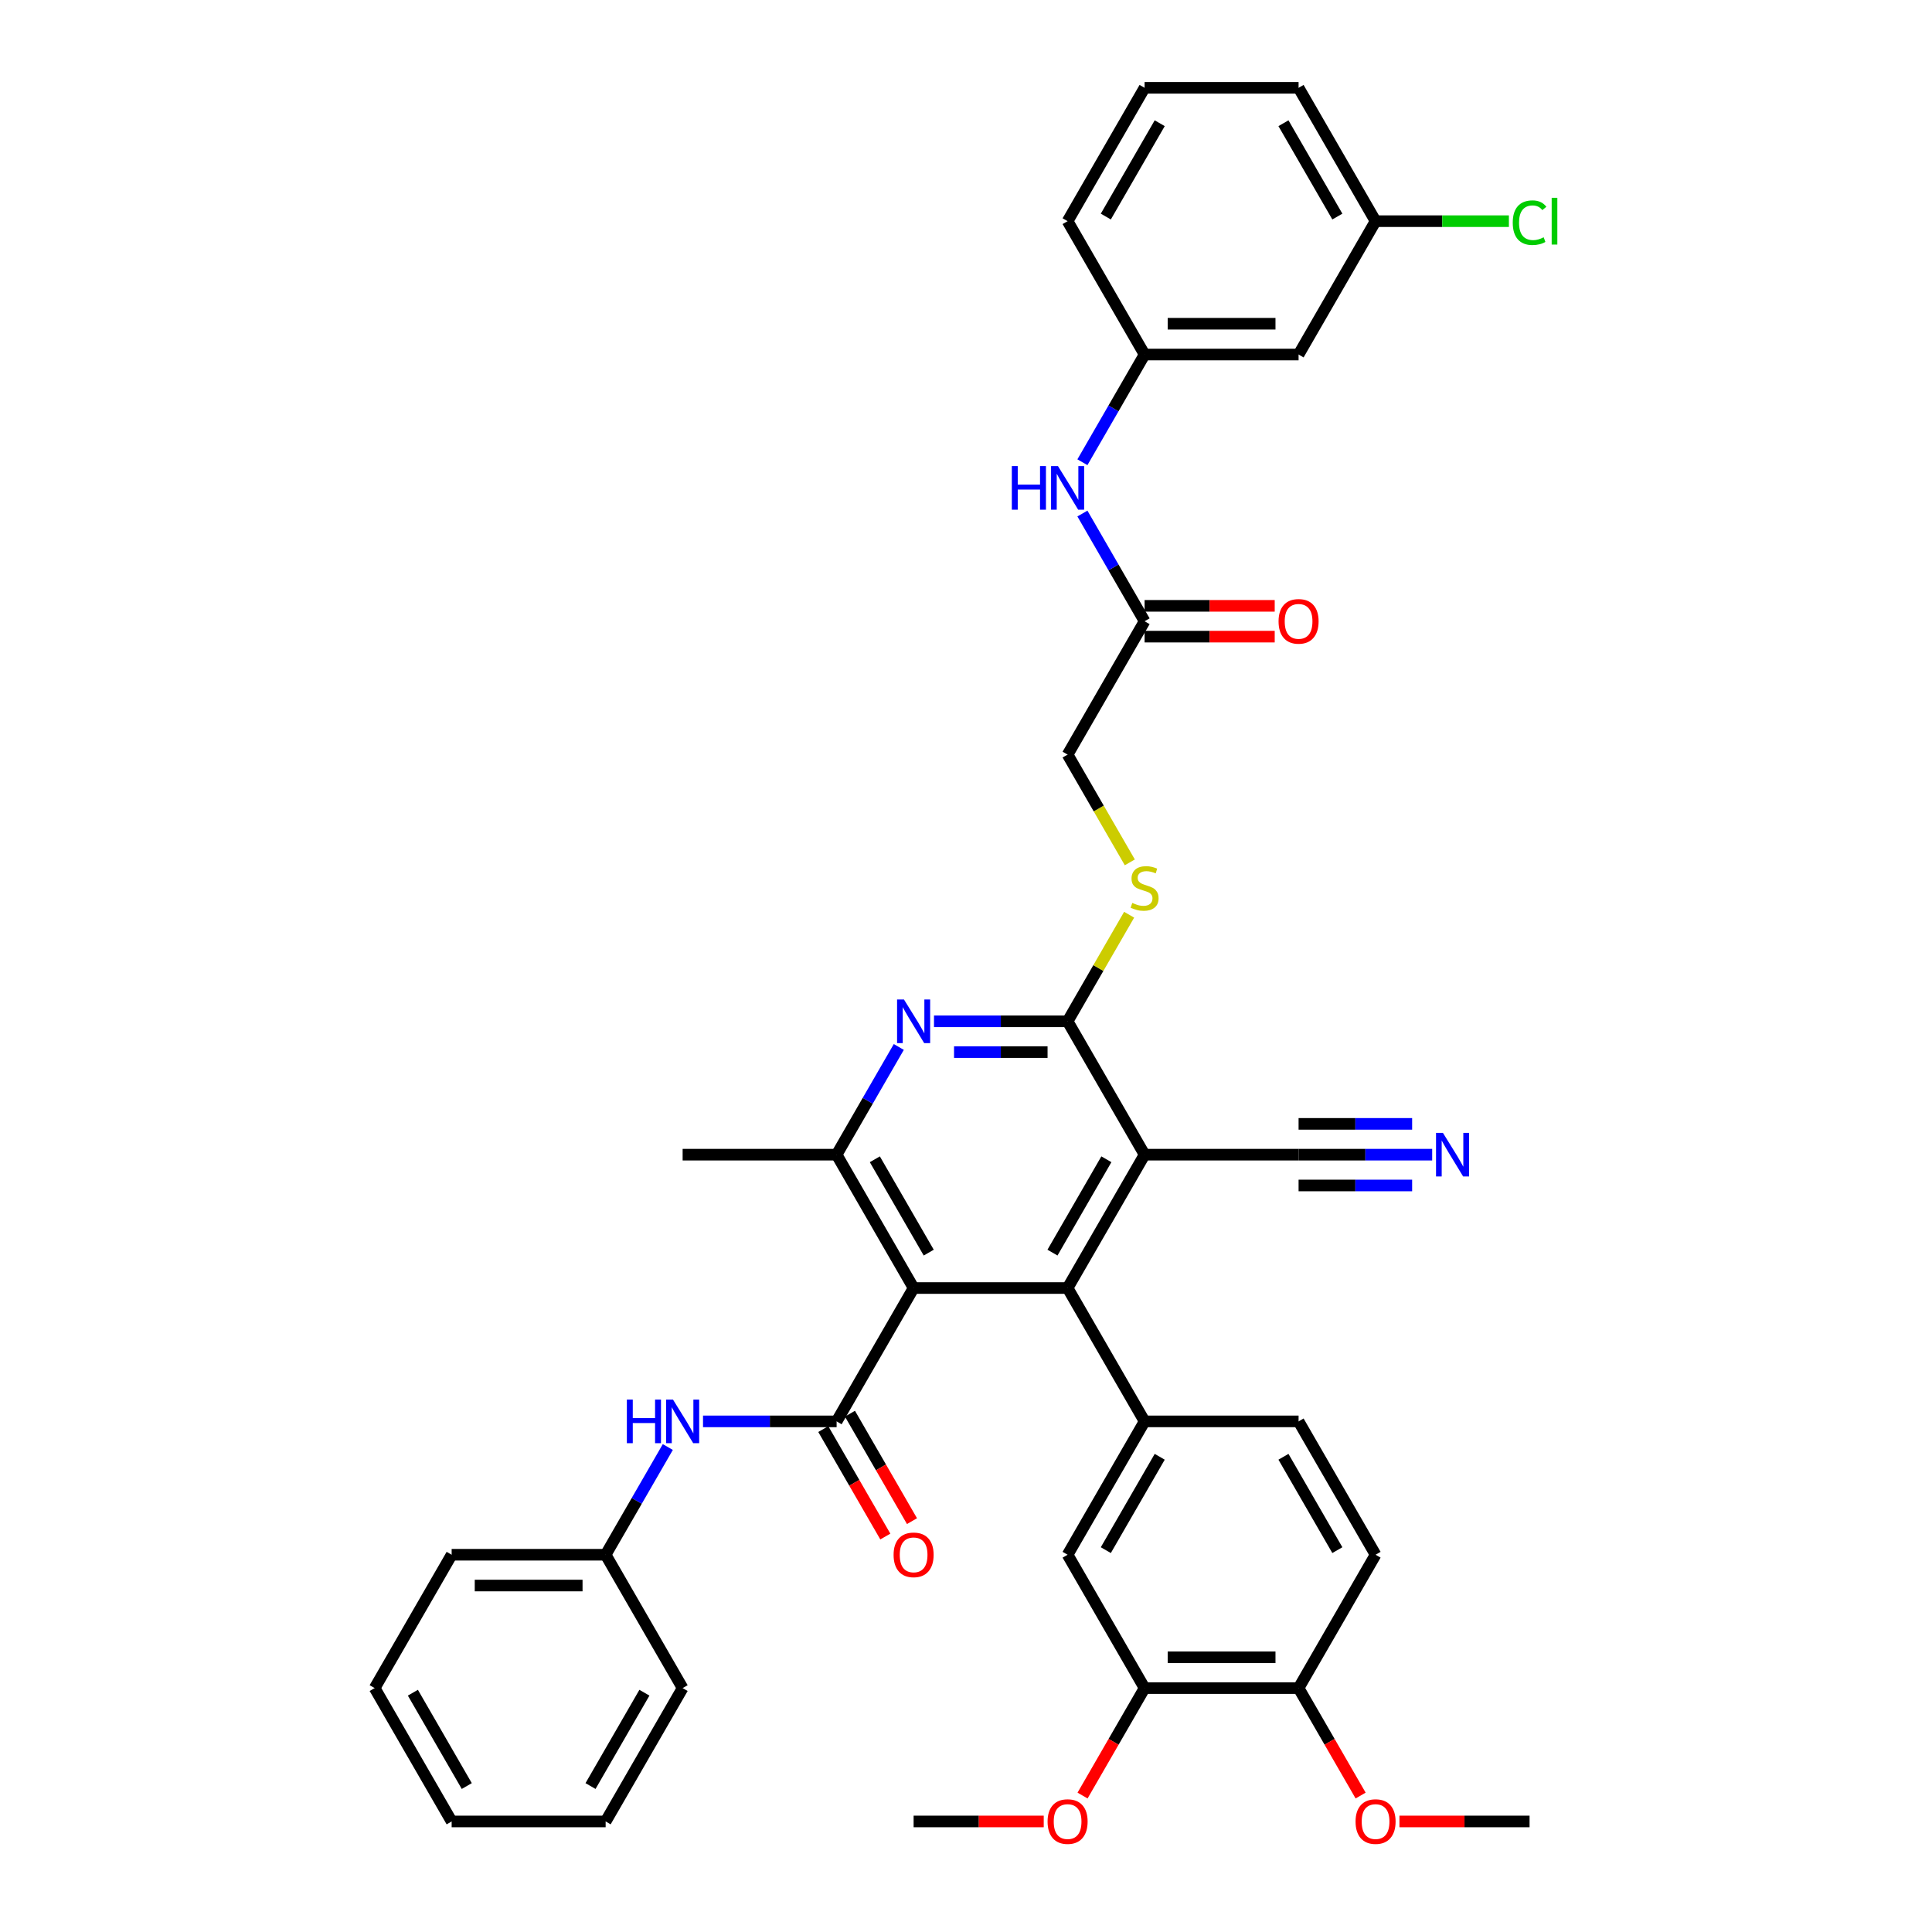 <?xml version='1.0' encoding='iso-8859-1'?>
<svg version='1.1' baseProfile='full'
              xmlns='http://www.w3.org/2000/svg'
                      xmlns:rdkit='http://www.rdkit.org/xml'
                      xmlns:xlink='http://www.w3.org/1999/xlink'
                  xml:space='preserve'
width='1000px' height='1000px' viewBox='0 0 1000 1000'>
<!-- END OF HEADER -->
<rect style='opacity:1.0;fill:#FFFFFF;stroke:none' width='1000' height='1000' x='0' y='0'> </rect>
<path class='bond-0' d='M 472.885,666.681 L 552.588,666.681' style='fill:none;fill-rule:evenodd;stroke:#000000;stroke-width:6px;stroke-linecap:butt;stroke-linejoin:miter;stroke-opacity:1' />
<path class='bond-2' d='M 472.885,666.681 L 433.033,735.706' style='fill:none;fill-rule:evenodd;stroke:#000000;stroke-width:6px;stroke-linecap:butt;stroke-linejoin:miter;stroke-opacity:1' />
<path class='bond-5' d='M 472.885,666.681 L 433.033,597.656' style='fill:none;fill-rule:evenodd;stroke:#000000;stroke-width:6px;stroke-linecap:butt;stroke-linejoin:miter;stroke-opacity:1' />
<path class='bond-5' d='M 480.712,648.357 L 452.816,600.039' style='fill:none;fill-rule:evenodd;stroke:#000000;stroke-width:6px;stroke-linecap:butt;stroke-linejoin:miter;stroke-opacity:1' />
<path class='bond-1' d='M 552.588,666.681 L 592.44,597.656' style='fill:none;fill-rule:evenodd;stroke:#000000;stroke-width:6px;stroke-linecap:butt;stroke-linejoin:miter;stroke-opacity:1' />
<path class='bond-1' d='M 544.761,648.357 L 572.657,600.039' style='fill:none;fill-rule:evenodd;stroke:#000000;stroke-width:6px;stroke-linecap:butt;stroke-linejoin:miter;stroke-opacity:1' />
<path class='bond-6' d='M 552.588,666.681 L 592.44,735.706' style='fill:none;fill-rule:evenodd;stroke:#000000;stroke-width:6px;stroke-linecap:butt;stroke-linejoin:miter;stroke-opacity:1' />
<path class='bond-7' d='M 592.44,597.656 L 672.143,597.656' style='fill:none;fill-rule:evenodd;stroke:#000000;stroke-width:6px;stroke-linecap:butt;stroke-linejoin:miter;stroke-opacity:1' />
<path class='bond-39' d='M 592.44,597.656 L 552.588,528.63' style='fill:none;fill-rule:evenodd;stroke:#000000;stroke-width:6px;stroke-linecap:butt;stroke-linejoin:miter;stroke-opacity:1' />
<path class='bond-8' d='M 433.033,735.706 L 398.458,735.706' style='fill:none;fill-rule:evenodd;stroke:#000000;stroke-width:6px;stroke-linecap:butt;stroke-linejoin:miter;stroke-opacity:1' />
<path class='bond-8' d='M 398.458,735.706 L 363.883,735.706' style='fill:none;fill-rule:evenodd;stroke:#0000FF;stroke-width:6px;stroke-linecap:butt;stroke-linejoin:miter;stroke-opacity:1' />
<path class='bond-15' d='M 426.131,739.691 L 442.187,767.501' style='fill:none;fill-rule:evenodd;stroke:#000000;stroke-width:6px;stroke-linecap:butt;stroke-linejoin:miter;stroke-opacity:1' />
<path class='bond-15' d='M 442.187,767.501 L 458.242,795.31' style='fill:none;fill-rule:evenodd;stroke:#FF0000;stroke-width:6px;stroke-linecap:butt;stroke-linejoin:miter;stroke-opacity:1' />
<path class='bond-15' d='M 439.936,731.721 L 455.992,759.53' style='fill:none;fill-rule:evenodd;stroke:#000000;stroke-width:6px;stroke-linecap:butt;stroke-linejoin:miter;stroke-opacity:1' />
<path class='bond-15' d='M 455.992,759.53 L 472.047,787.34' style='fill:none;fill-rule:evenodd;stroke:#FF0000;stroke-width:6px;stroke-linecap:butt;stroke-linejoin:miter;stroke-opacity:1' />
<path class='bond-3' d='M 552.588,528.63 L 518.013,528.63' style='fill:none;fill-rule:evenodd;stroke:#000000;stroke-width:6px;stroke-linecap:butt;stroke-linejoin:miter;stroke-opacity:1' />
<path class='bond-3' d='M 518.013,528.63 L 483.438,528.63' style='fill:none;fill-rule:evenodd;stroke:#0000FF;stroke-width:6px;stroke-linecap:butt;stroke-linejoin:miter;stroke-opacity:1' />
<path class='bond-3' d='M 542.216,544.571 L 518.013,544.571' style='fill:none;fill-rule:evenodd;stroke:#000000;stroke-width:6px;stroke-linecap:butt;stroke-linejoin:miter;stroke-opacity:1' />
<path class='bond-3' d='M 518.013,544.571 L 493.81,544.571' style='fill:none;fill-rule:evenodd;stroke:#0000FF;stroke-width:6px;stroke-linecap:butt;stroke-linejoin:miter;stroke-opacity:1' />
<path class='bond-11' d='M 552.588,528.63 L 568.515,501.044' style='fill:none;fill-rule:evenodd;stroke:#000000;stroke-width:6px;stroke-linecap:butt;stroke-linejoin:miter;stroke-opacity:1' />
<path class='bond-11' d='M 568.515,501.044 L 584.442,473.458' style='fill:none;fill-rule:evenodd;stroke:#CCCC00;stroke-width:6px;stroke-linecap:butt;stroke-linejoin:miter;stroke-opacity:1' />
<path class='bond-4' d='M 465.219,541.909 L 449.126,569.782' style='fill:none;fill-rule:evenodd;stroke:#0000FF;stroke-width:6px;stroke-linecap:butt;stroke-linejoin:miter;stroke-opacity:1' />
<path class='bond-4' d='M 449.126,569.782 L 433.033,597.656' style='fill:none;fill-rule:evenodd;stroke:#000000;stroke-width:6px;stroke-linecap:butt;stroke-linejoin:miter;stroke-opacity:1' />
<path class='bond-27' d='M 433.033,597.656 L 353.33,597.656' style='fill:none;fill-rule:evenodd;stroke:#000000;stroke-width:6px;stroke-linecap:butt;stroke-linejoin:miter;stroke-opacity:1' />
<path class='bond-10' d='M 592.44,735.706 L 552.588,804.731' style='fill:none;fill-rule:evenodd;stroke:#000000;stroke-width:6px;stroke-linecap:butt;stroke-linejoin:miter;stroke-opacity:1' />
<path class='bond-10' d='M 600.267,754.03 L 572.371,802.348' style='fill:none;fill-rule:evenodd;stroke:#000000;stroke-width:6px;stroke-linecap:butt;stroke-linejoin:miter;stroke-opacity:1' />
<path class='bond-16' d='M 592.44,735.706 L 672.143,735.706' style='fill:none;fill-rule:evenodd;stroke:#000000;stroke-width:6px;stroke-linecap:butt;stroke-linejoin:miter;stroke-opacity:1' />
<path class='bond-9' d='M 672.143,597.656 L 706.719,597.656' style='fill:none;fill-rule:evenodd;stroke:#000000;stroke-width:6px;stroke-linecap:butt;stroke-linejoin:miter;stroke-opacity:1' />
<path class='bond-9' d='M 706.719,597.656 L 741.294,597.656' style='fill:none;fill-rule:evenodd;stroke:#0000FF;stroke-width:6px;stroke-linecap:butt;stroke-linejoin:miter;stroke-opacity:1' />
<path class='bond-9' d='M 672.143,613.596 L 701.532,613.596' style='fill:none;fill-rule:evenodd;stroke:#000000;stroke-width:6px;stroke-linecap:butt;stroke-linejoin:miter;stroke-opacity:1' />
<path class='bond-9' d='M 701.532,613.596 L 730.921,613.596' style='fill:none;fill-rule:evenodd;stroke:#0000FF;stroke-width:6px;stroke-linecap:butt;stroke-linejoin:miter;stroke-opacity:1' />
<path class='bond-9' d='M 672.143,581.715 L 701.532,581.715' style='fill:none;fill-rule:evenodd;stroke:#000000;stroke-width:6px;stroke-linecap:butt;stroke-linejoin:miter;stroke-opacity:1' />
<path class='bond-9' d='M 701.532,581.715 L 730.921,581.715' style='fill:none;fill-rule:evenodd;stroke:#0000FF;stroke-width:6px;stroke-linecap:butt;stroke-linejoin:miter;stroke-opacity:1' />
<path class='bond-23' d='M 345.663,748.984 L 329.571,776.858' style='fill:none;fill-rule:evenodd;stroke:#0000FF;stroke-width:6px;stroke-linecap:butt;stroke-linejoin:miter;stroke-opacity:1' />
<path class='bond-23' d='M 329.571,776.858 L 313.478,804.731' style='fill:none;fill-rule:evenodd;stroke:#000000;stroke-width:6px;stroke-linecap:butt;stroke-linejoin:miter;stroke-opacity:1' />
<path class='bond-12' d='M 552.588,804.731 L 592.44,873.756' style='fill:none;fill-rule:evenodd;stroke:#000000;stroke-width:6px;stroke-linecap:butt;stroke-linejoin:miter;stroke-opacity:1' />
<path class='bond-22' d='M 584.792,446.359 L 568.69,418.469' style='fill:none;fill-rule:evenodd;stroke:#CCCC00;stroke-width:6px;stroke-linecap:butt;stroke-linejoin:miter;stroke-opacity:1' />
<path class='bond-22' d='M 568.69,418.469 L 552.588,390.58' style='fill:none;fill-rule:evenodd;stroke:#000000;stroke-width:6px;stroke-linecap:butt;stroke-linejoin:miter;stroke-opacity:1' />
<path class='bond-25' d='M 592.44,873.756 L 576.384,901.566' style='fill:none;fill-rule:evenodd;stroke:#000000;stroke-width:6px;stroke-linecap:butt;stroke-linejoin:miter;stroke-opacity:1' />
<path class='bond-25' d='M 576.384,901.566 L 560.328,929.375' style='fill:none;fill-rule:evenodd;stroke:#FF0000;stroke-width:6px;stroke-linecap:butt;stroke-linejoin:miter;stroke-opacity:1' />
<path class='bond-40' d='M 592.44,873.756 L 672.143,873.756' style='fill:none;fill-rule:evenodd;stroke:#000000;stroke-width:6px;stroke-linecap:butt;stroke-linejoin:miter;stroke-opacity:1' />
<path class='bond-40' d='M 604.395,857.815 L 660.188,857.815' style='fill:none;fill-rule:evenodd;stroke:#000000;stroke-width:6px;stroke-linecap:butt;stroke-linejoin:miter;stroke-opacity:1' />
<path class='bond-13' d='M 592.44,321.555 L 552.588,390.58' style='fill:none;fill-rule:evenodd;stroke:#000000;stroke-width:6px;stroke-linecap:butt;stroke-linejoin:miter;stroke-opacity:1' />
<path class='bond-14' d='M 592.44,321.555 L 576.347,293.682' style='fill:none;fill-rule:evenodd;stroke:#000000;stroke-width:6px;stroke-linecap:butt;stroke-linejoin:miter;stroke-opacity:1' />
<path class='bond-14' d='M 576.347,293.682 L 560.255,265.809' style='fill:none;fill-rule:evenodd;stroke:#0000FF;stroke-width:6px;stroke-linecap:butt;stroke-linejoin:miter;stroke-opacity:1' />
<path class='bond-20' d='M 592.44,329.525 L 626.115,329.525' style='fill:none;fill-rule:evenodd;stroke:#000000;stroke-width:6px;stroke-linecap:butt;stroke-linejoin:miter;stroke-opacity:1' />
<path class='bond-20' d='M 626.115,329.525 L 659.789,329.525' style='fill:none;fill-rule:evenodd;stroke:#FF0000;stroke-width:6px;stroke-linecap:butt;stroke-linejoin:miter;stroke-opacity:1' />
<path class='bond-20' d='M 592.44,313.585 L 626.115,313.585' style='fill:none;fill-rule:evenodd;stroke:#000000;stroke-width:6px;stroke-linecap:butt;stroke-linejoin:miter;stroke-opacity:1' />
<path class='bond-20' d='M 626.115,313.585 L 659.789,313.585' style='fill:none;fill-rule:evenodd;stroke:#FF0000;stroke-width:6px;stroke-linecap:butt;stroke-linejoin:miter;stroke-opacity:1' />
<path class='bond-18' d='M 560.255,239.251 L 576.347,211.378' style='fill:none;fill-rule:evenodd;stroke:#0000FF;stroke-width:6px;stroke-linecap:butt;stroke-linejoin:miter;stroke-opacity:1' />
<path class='bond-18' d='M 576.347,211.378 L 592.44,183.505' style='fill:none;fill-rule:evenodd;stroke:#000000;stroke-width:6px;stroke-linecap:butt;stroke-linejoin:miter;stroke-opacity:1' />
<path class='bond-21' d='M 672.143,735.706 L 711.995,804.731' style='fill:none;fill-rule:evenodd;stroke:#000000;stroke-width:6px;stroke-linecap:butt;stroke-linejoin:miter;stroke-opacity:1' />
<path class='bond-21' d='M 664.316,754.03 L 692.212,802.348' style='fill:none;fill-rule:evenodd;stroke:#000000;stroke-width:6px;stroke-linecap:butt;stroke-linejoin:miter;stroke-opacity:1' />
<path class='bond-17' d='M 672.143,873.756 L 711.995,804.731' style='fill:none;fill-rule:evenodd;stroke:#000000;stroke-width:6px;stroke-linecap:butt;stroke-linejoin:miter;stroke-opacity:1' />
<path class='bond-28' d='M 672.143,873.756 L 688.199,901.566' style='fill:none;fill-rule:evenodd;stroke:#000000;stroke-width:6px;stroke-linecap:butt;stroke-linejoin:miter;stroke-opacity:1' />
<path class='bond-28' d='M 688.199,901.566 L 704.255,929.375' style='fill:none;fill-rule:evenodd;stroke:#FF0000;stroke-width:6px;stroke-linecap:butt;stroke-linejoin:miter;stroke-opacity:1' />
<path class='bond-19' d='M 592.44,183.505 L 672.143,183.505' style='fill:none;fill-rule:evenodd;stroke:#000000;stroke-width:6px;stroke-linecap:butt;stroke-linejoin:miter;stroke-opacity:1' />
<path class='bond-19' d='M 604.395,167.564 L 660.188,167.564' style='fill:none;fill-rule:evenodd;stroke:#000000;stroke-width:6px;stroke-linecap:butt;stroke-linejoin:miter;stroke-opacity:1' />
<path class='bond-30' d='M 592.44,183.505 L 552.588,114.48' style='fill:none;fill-rule:evenodd;stroke:#000000;stroke-width:6px;stroke-linecap:butt;stroke-linejoin:miter;stroke-opacity:1' />
<path class='bond-24' d='M 672.143,183.505 L 711.995,114.48' style='fill:none;fill-rule:evenodd;stroke:#000000;stroke-width:6px;stroke-linecap:butt;stroke-linejoin:miter;stroke-opacity:1' />
<path class='bond-32' d='M 313.478,804.731 L 233.775,804.731' style='fill:none;fill-rule:evenodd;stroke:#000000;stroke-width:6px;stroke-linecap:butt;stroke-linejoin:miter;stroke-opacity:1' />
<path class='bond-32' d='M 301.523,820.672 L 245.73,820.672' style='fill:none;fill-rule:evenodd;stroke:#000000;stroke-width:6px;stroke-linecap:butt;stroke-linejoin:miter;stroke-opacity:1' />
<path class='bond-33' d='M 313.478,804.731 L 353.33,873.756' style='fill:none;fill-rule:evenodd;stroke:#000000;stroke-width:6px;stroke-linecap:butt;stroke-linejoin:miter;stroke-opacity:1' />
<path class='bond-26' d='M 711.995,114.48 L 746.499,114.48' style='fill:none;fill-rule:evenodd;stroke:#000000;stroke-width:6px;stroke-linecap:butt;stroke-linejoin:miter;stroke-opacity:1' />
<path class='bond-26' d='M 746.499,114.48 L 781.002,114.48' style='fill:none;fill-rule:evenodd;stroke:#00CC00;stroke-width:6px;stroke-linecap:butt;stroke-linejoin:miter;stroke-opacity:1' />
<path class='bond-42' d='M 711.995,114.48 L 672.143,45.455' style='fill:none;fill-rule:evenodd;stroke:#000000;stroke-width:6px;stroke-linecap:butt;stroke-linejoin:miter;stroke-opacity:1' />
<path class='bond-42' d='M 692.212,112.096 L 664.316,63.779' style='fill:none;fill-rule:evenodd;stroke:#000000;stroke-width:6px;stroke-linecap:butt;stroke-linejoin:miter;stroke-opacity:1' />
<path class='bond-34' d='M 540.234,942.781 L 506.56,942.781' style='fill:none;fill-rule:evenodd;stroke:#FF0000;stroke-width:6px;stroke-linecap:butt;stroke-linejoin:miter;stroke-opacity:1' />
<path class='bond-34' d='M 506.56,942.781 L 472.885,942.781' style='fill:none;fill-rule:evenodd;stroke:#000000;stroke-width:6px;stroke-linecap:butt;stroke-linejoin:miter;stroke-opacity:1' />
<path class='bond-35' d='M 724.349,942.781 L 758.024,942.781' style='fill:none;fill-rule:evenodd;stroke:#FF0000;stroke-width:6px;stroke-linecap:butt;stroke-linejoin:miter;stroke-opacity:1' />
<path class='bond-35' d='M 758.024,942.781 L 791.698,942.781' style='fill:none;fill-rule:evenodd;stroke:#000000;stroke-width:6px;stroke-linecap:butt;stroke-linejoin:miter;stroke-opacity:1' />
<path class='bond-29' d='M 592.44,45.455 L 552.588,114.48' style='fill:none;fill-rule:evenodd;stroke:#000000;stroke-width:6px;stroke-linecap:butt;stroke-linejoin:miter;stroke-opacity:1' />
<path class='bond-29' d='M 600.267,63.779 L 572.371,112.096' style='fill:none;fill-rule:evenodd;stroke:#000000;stroke-width:6px;stroke-linecap:butt;stroke-linejoin:miter;stroke-opacity:1' />
<path class='bond-31' d='M 592.44,45.455 L 672.143,45.455' style='fill:none;fill-rule:evenodd;stroke:#000000;stroke-width:6px;stroke-linecap:butt;stroke-linejoin:miter;stroke-opacity:1' />
<path class='bond-37' d='M 233.775,804.731 L 193.923,873.756' style='fill:none;fill-rule:evenodd;stroke:#000000;stroke-width:6px;stroke-linecap:butt;stroke-linejoin:miter;stroke-opacity:1' />
<path class='bond-36' d='M 353.33,873.756 L 313.478,942.781' style='fill:none;fill-rule:evenodd;stroke:#000000;stroke-width:6px;stroke-linecap:butt;stroke-linejoin:miter;stroke-opacity:1' />
<path class='bond-36' d='M 333.547,876.14 L 305.651,924.457' style='fill:none;fill-rule:evenodd;stroke:#000000;stroke-width:6px;stroke-linecap:butt;stroke-linejoin:miter;stroke-opacity:1' />
<path class='bond-38' d='M 313.478,942.781 L 233.775,942.781' style='fill:none;fill-rule:evenodd;stroke:#000000;stroke-width:6px;stroke-linecap:butt;stroke-linejoin:miter;stroke-opacity:1' />
<path class='bond-41' d='M 193.923,873.756 L 233.775,942.781' style='fill:none;fill-rule:evenodd;stroke:#000000;stroke-width:6px;stroke-linecap:butt;stroke-linejoin:miter;stroke-opacity:1' />
<path class='bond-41' d='M 213.706,876.14 L 241.602,924.457' style='fill:none;fill-rule:evenodd;stroke:#000000;stroke-width:6px;stroke-linecap:butt;stroke-linejoin:miter;stroke-opacity:1' />
<path  class='atom-5' d='M 467.895 517.344
L 475.292 529.3
Q 476.025 530.48, 477.205 532.616
Q 478.384 534.752, 478.448 534.879
L 478.448 517.344
L 481.445 517.344
L 481.445 539.916
L 478.353 539.916
L 470.414 526.845
Q 469.49 525.315, 468.501 523.561
Q 467.545 521.808, 467.258 521.266
L 467.258 539.916
L 464.325 539.916
L 464.325 517.344
L 467.895 517.344
' fill='#0000FF'/>
<path  class='atom-9' d='M 324.461 724.42
L 327.522 724.42
L 327.522 734.016
L 339.063 734.016
L 339.063 724.42
L 342.124 724.42
L 342.124 746.992
L 339.063 746.992
L 339.063 736.567
L 327.522 736.567
L 327.522 746.992
L 324.461 746.992
L 324.461 724.42
' fill='#0000FF'/>
<path  class='atom-9' d='M 348.34 724.42
L 355.737 736.375
Q 356.47 737.555, 357.65 739.691
Q 358.829 741.827, 358.893 741.955
L 358.893 724.42
L 361.89 724.42
L 361.89 746.992
L 358.798 746.992
L 350.859 733.92
Q 349.935 732.39, 348.946 730.637
Q 347.99 728.883, 347.703 728.341
L 347.703 746.992
L 344.77 746.992
L 344.77 724.42
L 348.34 724.42
' fill='#0000FF'/>
<path  class='atom-10' d='M 746.857 586.37
L 754.254 598.325
Q 754.987 599.505, 756.167 601.641
Q 757.346 603.777, 757.41 603.904
L 757.41 586.37
L 760.407 586.37
L 760.407 608.942
L 757.314 608.942
L 749.376 595.87
Q 748.451 594.34, 747.463 592.586
Q 746.507 590.833, 746.22 590.291
L 746.22 608.942
L 743.287 608.942
L 743.287 586.37
L 746.857 586.37
' fill='#0000FF'/>
<path  class='atom-12' d='M 586.064 467.352
Q 586.319 467.448, 587.371 467.894
Q 588.423 468.341, 589.571 468.628
Q 590.75 468.883, 591.898 468.883
Q 594.034 468.883, 595.277 467.863
Q 596.521 466.811, 596.521 464.993
Q 596.521 463.75, 595.883 462.985
Q 595.277 462.22, 594.321 461.805
Q 593.365 461.391, 591.77 460.912
Q 589.762 460.307, 588.55 459.733
Q 587.371 459.159, 586.51 457.947
Q 585.681 456.736, 585.681 454.696
Q 585.681 451.858, 587.594 450.105
Q 589.539 448.351, 593.365 448.351
Q 595.979 448.351, 598.944 449.595
L 598.21 452.049
Q 595.501 450.934, 593.46 450.934
Q 591.26 450.934, 590.049 451.858
Q 588.837 452.751, 588.869 454.313
Q 588.869 455.525, 589.475 456.258
Q 590.113 456.991, 591.005 457.406
Q 591.93 457.82, 593.46 458.298
Q 595.501 458.936, 596.712 459.573
Q 597.924 460.211, 598.784 461.518
Q 599.677 462.793, 599.677 464.993
Q 599.677 468.118, 597.573 469.807
Q 595.501 471.465, 592.025 471.465
Q 590.017 471.465, 588.487 471.019
Q 586.988 470.604, 585.203 469.871
L 586.064 467.352
' fill='#CCCC00'/>
<path  class='atom-15' d='M 523.72 241.244
L 526.78 241.244
L 526.78 250.84
L 538.321 250.84
L 538.321 241.244
L 541.382 241.244
L 541.382 263.816
L 538.321 263.816
L 538.321 253.391
L 526.78 253.391
L 526.78 263.816
L 523.72 263.816
L 523.72 241.244
' fill='#0000FF'/>
<path  class='atom-15' d='M 547.599 241.244
L 554.995 253.199
Q 555.729 254.379, 556.908 256.515
Q 558.088 258.651, 558.152 258.779
L 558.152 241.244
L 561.148 241.244
L 561.148 263.816
L 558.056 263.816
L 550.117 250.745
Q 549.193 249.214, 548.205 247.461
Q 547.248 245.707, 546.961 245.165
L 546.961 263.816
L 544.028 263.816
L 544.028 241.244
L 547.599 241.244
' fill='#0000FF'/>
<path  class='atom-16' d='M 462.523 804.795
Q 462.523 799.375, 465.202 796.346
Q 467.88 793.317, 472.885 793.317
Q 477.89 793.317, 480.568 796.346
Q 483.246 799.375, 483.246 804.795
Q 483.246 810.278, 480.536 813.403
Q 477.827 816.495, 472.885 816.495
Q 467.911 816.495, 465.202 813.403
Q 462.523 810.31, 462.523 804.795
M 472.885 813.945
Q 476.328 813.945, 478.177 811.649
Q 480.058 809.322, 480.058 804.795
Q 480.058 800.363, 478.177 798.132
Q 476.328 795.868, 472.885 795.868
Q 469.442 795.868, 467.561 798.1
Q 465.712 800.331, 465.712 804.795
Q 465.712 809.354, 467.561 811.649
Q 469.442 813.945, 472.885 813.945
' fill='#FF0000'/>
<path  class='atom-21' d='M 661.782 321.619
Q 661.782 316.199, 664.46 313.17
Q 667.138 310.142, 672.143 310.142
Q 677.149 310.142, 679.827 313.17
Q 682.505 316.199, 682.505 321.619
Q 682.505 327.102, 679.795 330.227
Q 677.085 333.319, 672.143 333.319
Q 667.17 333.319, 664.46 330.227
Q 661.782 327.134, 661.782 321.619
M 672.143 330.769
Q 675.586 330.769, 677.436 328.473
Q 679.317 326.146, 679.317 321.619
Q 679.317 317.187, 677.436 314.956
Q 675.586 312.692, 672.143 312.692
Q 668.7 312.692, 666.819 314.924
Q 664.97 317.155, 664.97 321.619
Q 664.97 326.178, 666.819 328.473
Q 668.7 330.769, 672.143 330.769
' fill='#FF0000'/>
<path  class='atom-26' d='M 542.227 942.845
Q 542.227 937.425, 544.905 934.396
Q 547.583 931.368, 552.588 931.368
Q 557.594 931.368, 560.272 934.396
Q 562.95 937.425, 562.95 942.845
Q 562.95 948.329, 560.24 951.453
Q 557.53 954.545, 552.588 954.545
Q 547.615 954.545, 544.905 951.453
Q 542.227 948.36, 542.227 942.845
M 552.588 951.995
Q 556.031 951.995, 557.881 949.699
Q 559.762 947.372, 559.762 942.845
Q 559.762 938.413, 557.881 936.182
Q 556.031 933.918, 552.588 933.918
Q 549.145 933.918, 547.264 936.15
Q 545.415 938.382, 545.415 942.845
Q 545.415 947.404, 547.264 949.699
Q 549.145 951.995, 552.588 951.995
' fill='#FF0000'/>
<path  class='atom-27' d='M 782.995 115.261
Q 782.995 109.65, 785.609 106.717
Q 788.255 103.752, 793.261 103.752
Q 797.915 103.752, 800.402 107.035
L 798.298 108.757
Q 796.481 106.366, 793.261 106.366
Q 789.849 106.366, 788.032 108.661
Q 786.247 110.925, 786.247 115.261
Q 786.247 119.724, 788.096 122.02
Q 789.977 124.315, 793.611 124.315
Q 796.098 124.315, 798.999 122.817
L 799.892 125.208
Q 798.712 125.973, 796.927 126.419
Q 795.142 126.866, 793.165 126.866
Q 788.255 126.866, 785.609 123.869
Q 782.995 120.872, 782.995 115.261
' fill='#00CC00'/>
<path  class='atom-27' d='M 803.144 102.381
L 806.077 102.381
L 806.077 126.579
L 803.144 126.579
L 803.144 102.381
' fill='#00CC00'/>
<path  class='atom-29' d='M 701.634 942.845
Q 701.634 937.425, 704.312 934.396
Q 706.99 931.368, 711.995 931.368
Q 717 931.368, 719.678 934.396
Q 722.356 937.425, 722.356 942.845
Q 722.356 948.329, 719.646 951.453
Q 716.937 954.545, 711.995 954.545
Q 707.021 954.545, 704.312 951.453
Q 701.634 948.36, 701.634 942.845
M 711.995 951.995
Q 715.438 951.995, 717.287 949.699
Q 719.168 947.372, 719.168 942.845
Q 719.168 938.413, 717.287 936.182
Q 715.438 933.918, 711.995 933.918
Q 708.552 933.918, 706.671 936.15
Q 704.822 938.382, 704.822 942.845
Q 704.822 947.404, 706.671 949.699
Q 708.552 951.995, 711.995 951.995
' fill='#FF0000'/>
</svg>
